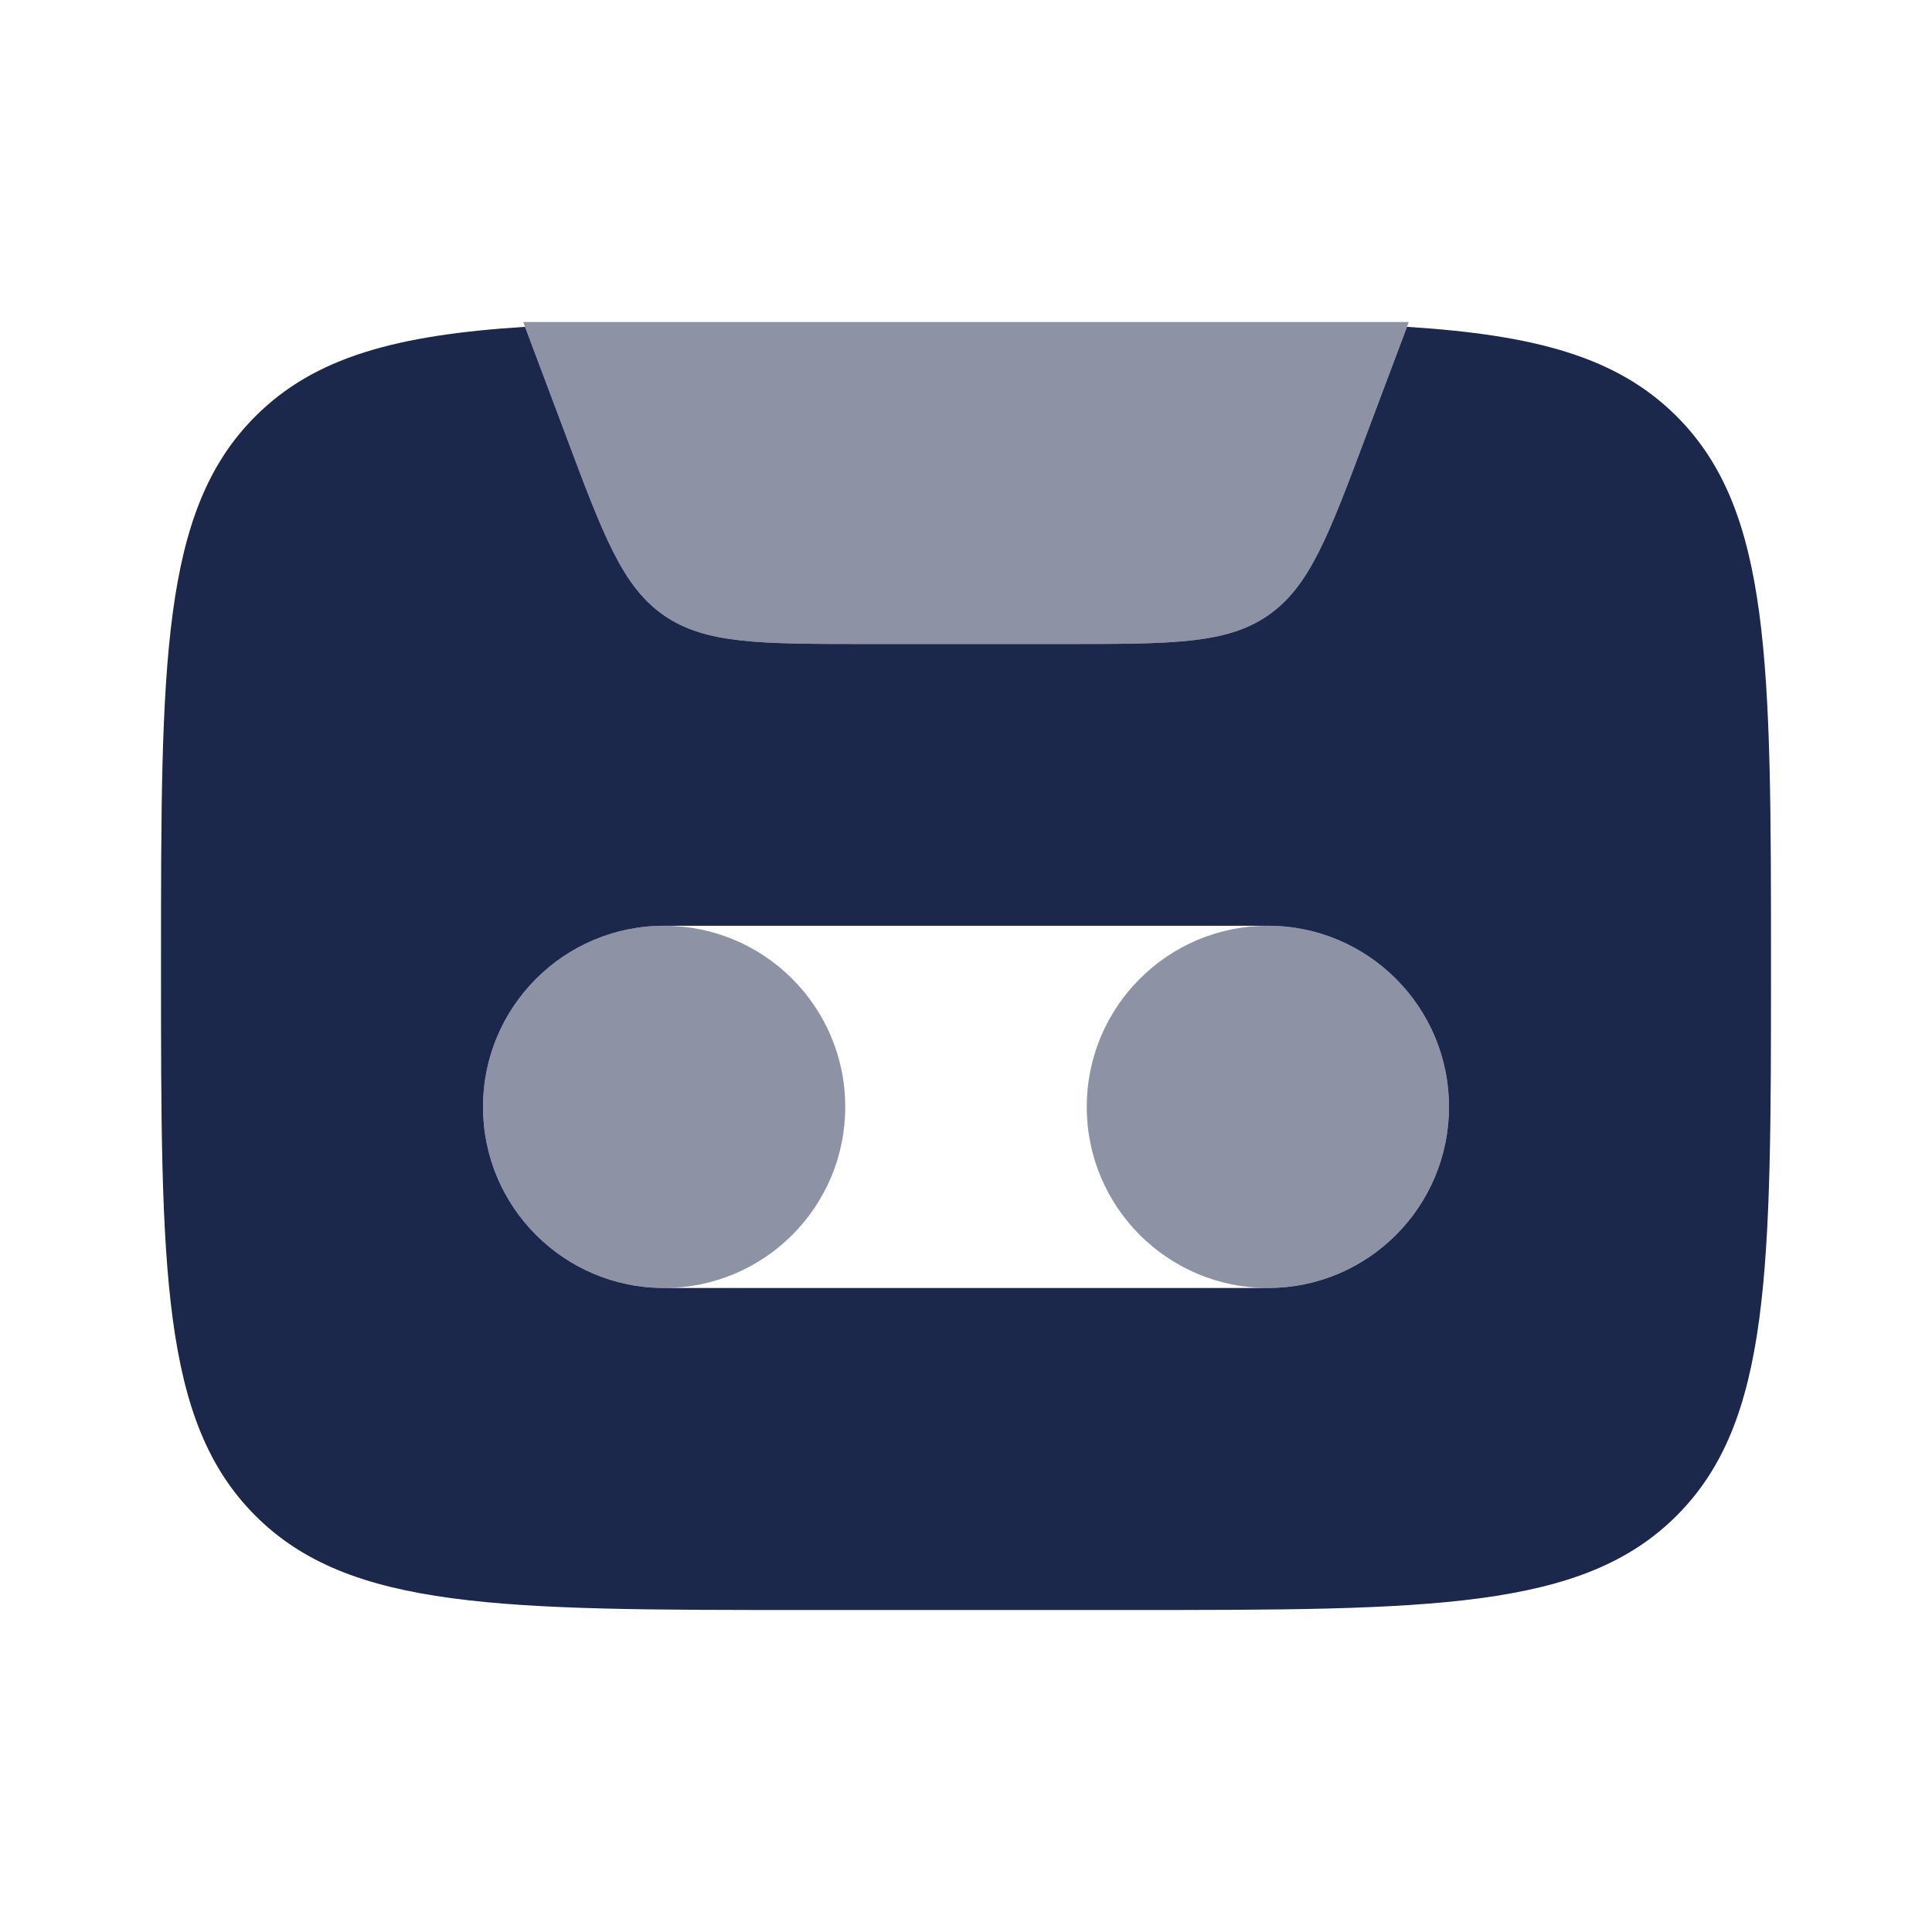 <?xml version="1.0" encoding="utf-8"?><!-- Скачано с сайта svg4.ru / Downloaded from svg4.ru -->
<svg width="800px" height="800px" viewBox="0 0 24 24" fill="none" xmlns="http://www.w3.org/2000/svg">
<path opacity="0.5" d="M13.228 8H10.772C9.431 8 8.761 8 8.247 7.644C7.733 7.288 7.497 6.66 7.027 5.404L6.5 4H17.5L16.973 5.404C16.503 6.66 16.267 7.288 15.753 7.644C15.239 8 14.569 8 13.228 8Z" fill="#1C274C"/>
<g opacity="0.5">
<path d="M13.5 13.75C13.5 14.993 14.507 16 15.75 16C16.993 16 18 14.993 18 13.75C18 12.507 16.993 11.5 15.75 11.5C14.507 11.5 13.5 12.507 13.5 13.75Z" fill="#1C274C"/>
<path d="M6 13.75C6 14.993 7.007 16 8.25 16C9.493 16 10.5 14.993 10.5 13.75C10.5 12.507 9.493 11.5 8.25 11.5C7.007 11.5 6 12.507 6 13.75Z" fill="#1C274C"/>
</g>
<path fill-rule="evenodd" clip-rule="evenodd" d="M3.172 5.172C2 6.343 2 8.229 2 12C2 15.771 2 17.657 3.172 18.828C4.343 20 6.229 20 10 20H14C17.771 20 19.657 20 20.828 18.828C22 17.657 22 15.771 22 12C22 8.229 22 6.343 20.828 5.172C20.091 4.434 19.072 4.161 17.478 4.06L16.973 5.404C16.503 6.66 16.267 7.288 15.753 7.644C15.239 8 14.569 8 13.228 8H10.772C9.431 8 8.761 8 8.247 7.644C7.733 7.288 7.497 6.66 7.027 5.404L6.522 4.06C4.928 4.161 3.909 4.434 3.172 5.172ZM15.75 16C15.74 16 15.76 16 15.75 16C16.993 16 18 14.993 18 13.75C18 12.508 16.993 11.5 15.75 11.5L8.25 11.5C7.007 11.5 6 12.508 6 13.75C6 14.993 7.007 16 8.25 16C8.24 16 8.26 16 8.25 16H15.75Z" fill="#1C274C"/>
</svg>